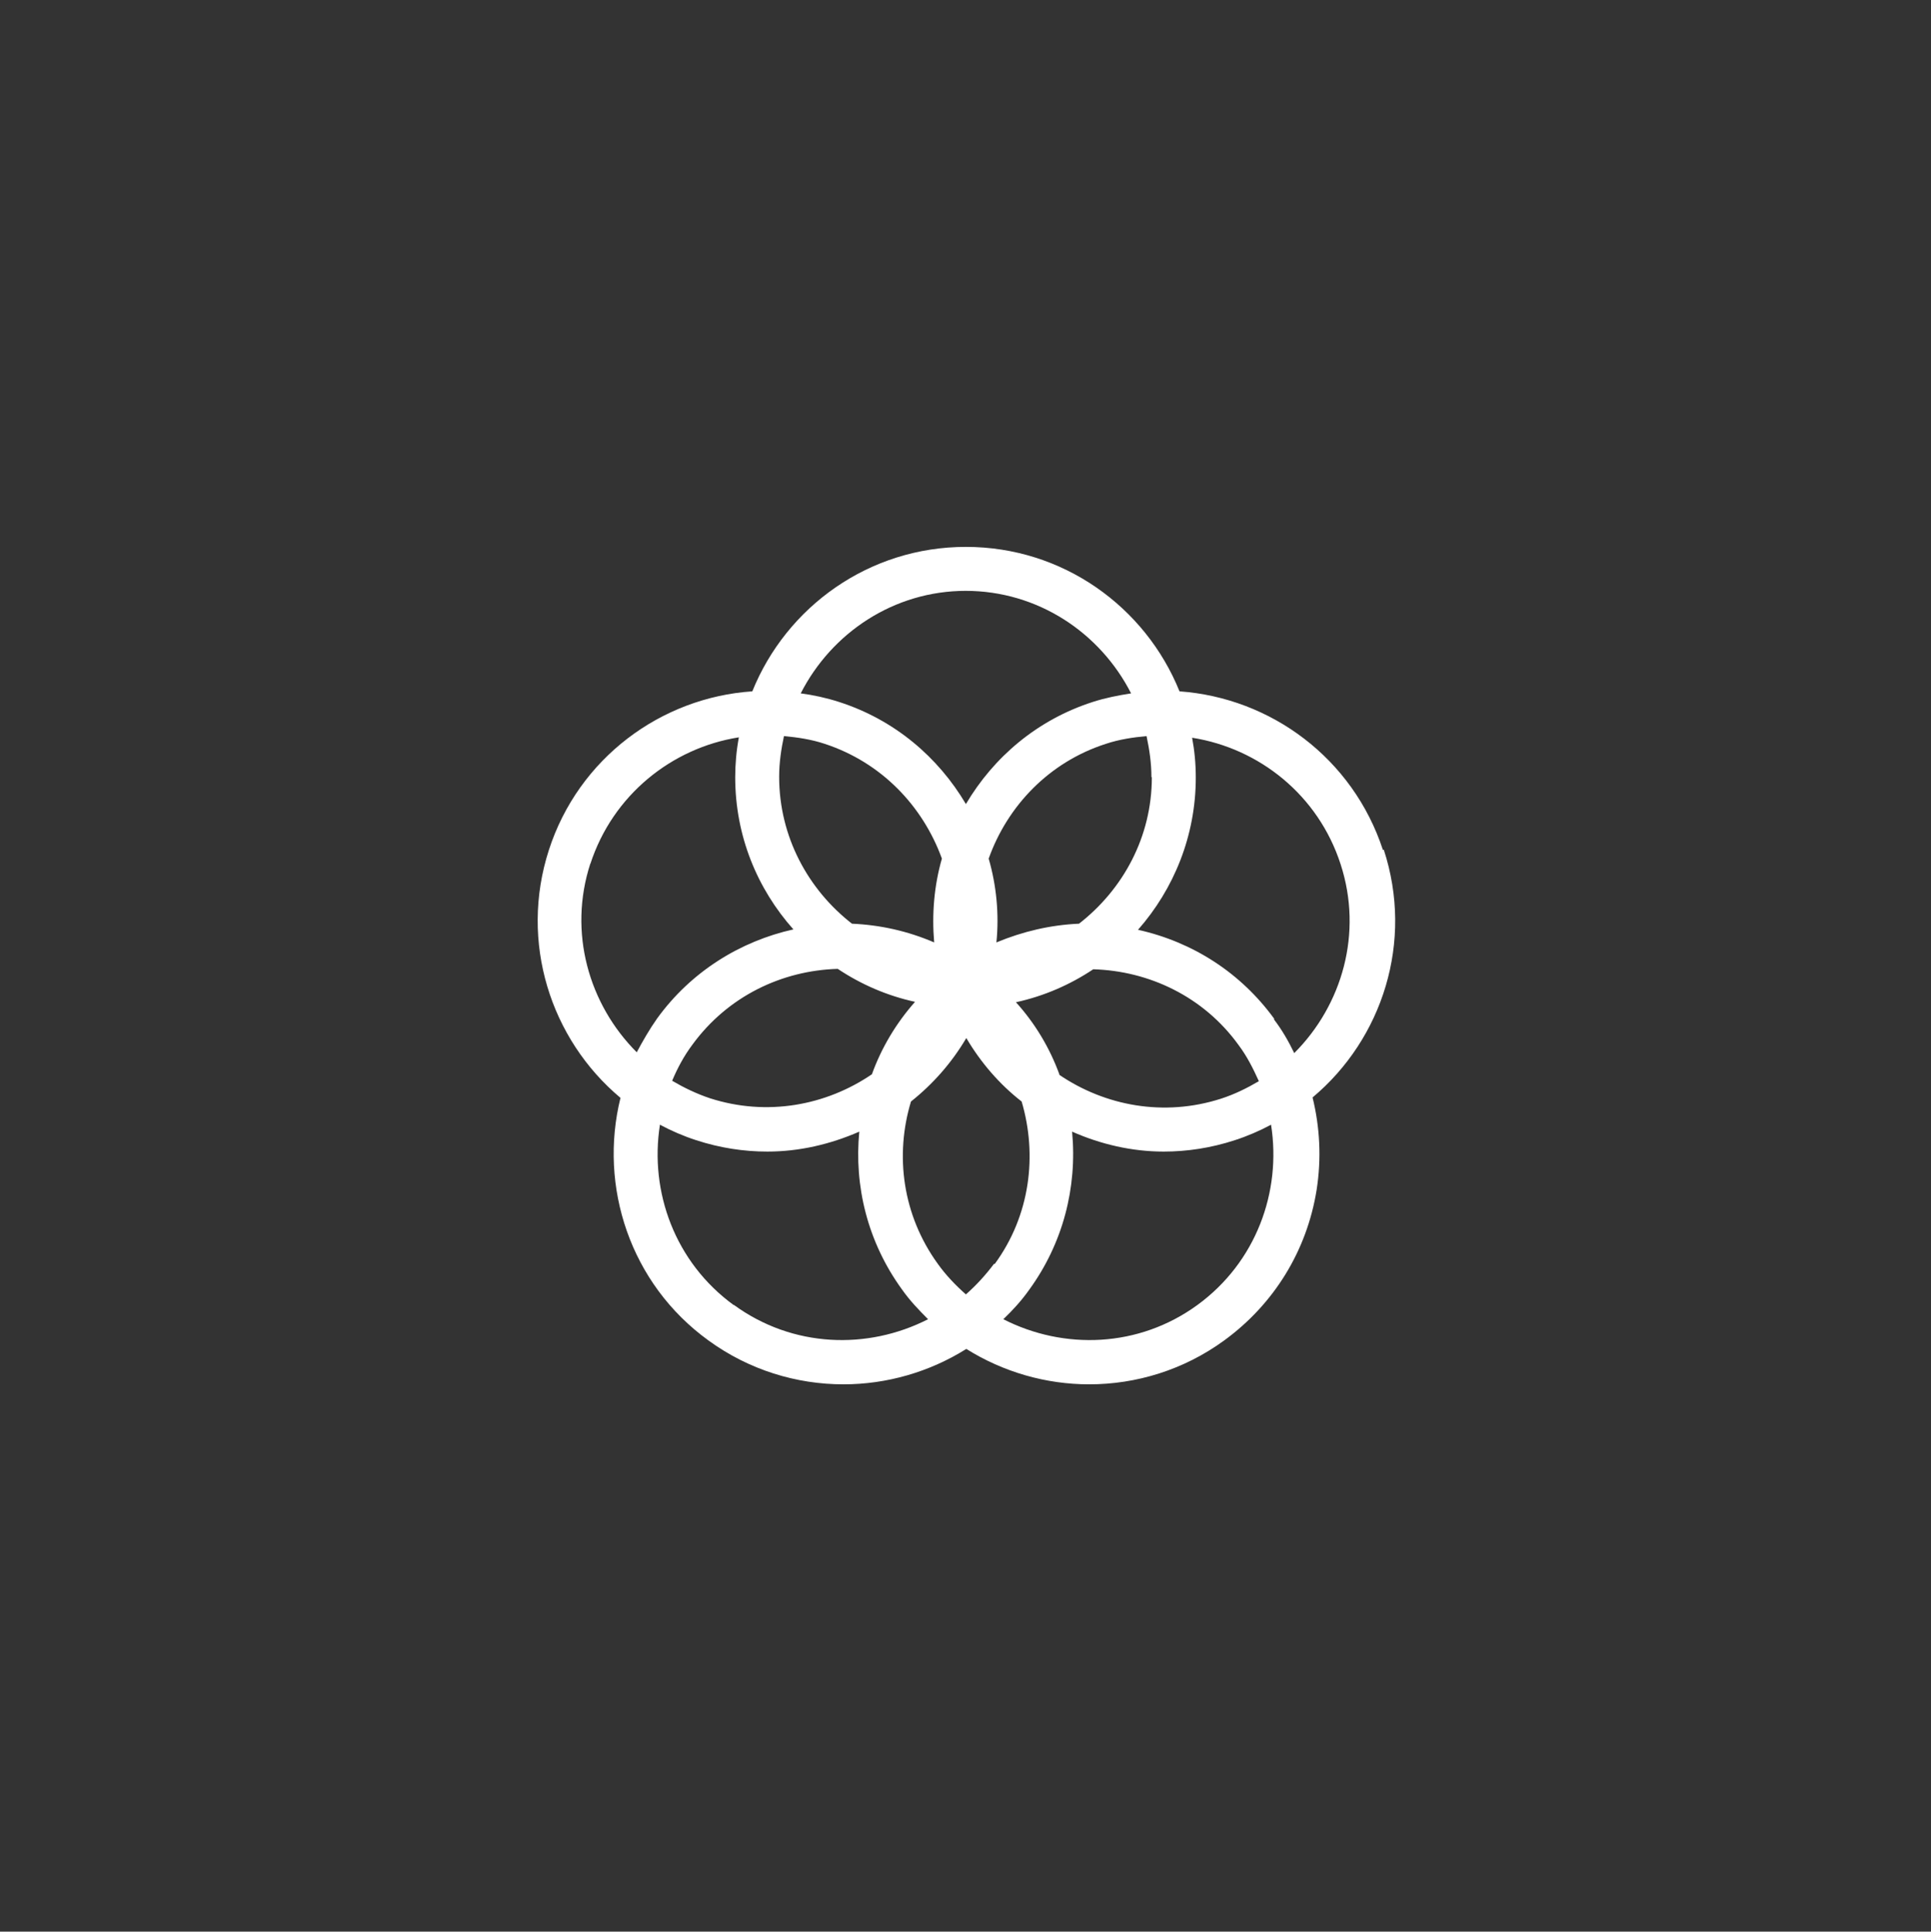 <svg xmlns="http://www.w3.org/2000/svg" id="Layer_1" data-name="Layer 1" viewBox="0 0 47.46 47.47"><rect x="0" y="0" width="47.46" height="47.47" fill="#333333" stroke="none"/><path d="M33.99,20.89c-.74-2.26-2.76-3.74-5-3.9-.84-2.08-2.87-3.55-5.25-3.55s-4.41,1.47-5.25,3.55c-2.24.15-4.27,1.64-5,3.9-.73,2.26.04,4.65,1.76,6.09-.54,2.18.24,4.57,2.16,5.96,1,.73,2.17,1.08,3.32,1.08,1.06,0,2.11-.3,3.02-.87.91.57,1.96.87,3.02.87,1.15,0,2.32-.35,3.32-1.08,1.22-.89,2.03-2.2,2.27-3.7.12-.77.08-1.54-.1-2.27,1.72-1.44,2.49-3.83,1.75-6.09ZM28.31,19.1c0,1.47-.71,2.76-1.79,3.6-.7.03-1.38.19-2.03.46.07-.7,0-1.4-.19-2.06.46-1.29,1.48-2.37,2.88-2.82.33-.11.67-.16,1-.19.07.33.12.66.12,1.01ZM24.43,31.06c-.21.28-.44.53-.69.75-.25-.22-.49-.47-.69-.75-.87-1.2-1.06-2.67-.66-3.99.54-.43,1-.95,1.36-1.56.36.61.82,1.14,1.36,1.56.39,1.32.21,2.8-.66,3.99ZM19.27,18.09c.33.03.67.08,1,.19,1.4.46,2.41,1.53,2.88,2.82-.19.66-.25,1.36-.19,2.06-.65-.28-1.33-.43-2.02-.46-1.08-.84-1.79-2.14-1.79-3.61,0-.35.05-.68.12-1.01ZM20.59,23.81c.57.38,1.21.66,1.9.81-.47.53-.83,1.14-1.06,1.78-1.13.77-2.58,1.04-3.98.59-.33-.11-.64-.26-.93-.43.13-.31.29-.61.5-.89.87-1.19,2.2-1.82,3.57-1.86ZM26.04,26.41c-.24-.66-.6-1.26-1.07-1.78.69-.15,1.33-.43,1.9-.81,1.37.04,2.71.67,3.57,1.86.21.28.36.58.5.89-.29.17-.59.32-.93.43-1.4.45-2.85.18-3.98-.59ZM23.73,14.52c1.78,0,3.31,1.03,4.07,2.52-.32.05-.63.11-.94.21-1.37.44-2.44,1.36-3.12,2.51-.68-1.15-1.75-2.07-3.12-2.51-.31-.1-.63-.17-.94-.21.76-1.49,2.29-2.52,4.06-2.52ZM14.51,21.23c.55-1.69,2-2.85,3.65-3.11-.06.32-.09.65-.09.98,0,1.44.54,2.74,1.43,3.74-1.3.29-2.51,1.03-3.35,2.19-.19.27-.35.55-.5.83-1.18-1.18-1.69-2.95-1.14-4.64ZM18.03,32.07c-1.44-1.05-2.07-2.78-1.81-4.43.28.15.58.28.89.38.58.19,1.17.28,1.75.28.79,0,1.55-.18,2.26-.49-.13,1.33.2,2.71,1.05,3.88.19.27.41.5.64.73-1.49.76-3.33.7-4.77-.35ZM29.43,32.07c-1.44,1.05-3.28,1.11-4.77.35.23-.22.45-.46.64-.73.82-1.13,1.18-2.5,1.05-3.88.7.31,1.47.49,2.25.49.58,0,1.17-.09,1.75-.28.31-.1.61-.23.89-.38.26,1.65-.37,3.38-1.81,4.43ZM31.32,25.04c-.82-1.13-2-1.89-3.35-2.19.88-1,1.42-2.31,1.42-3.74,0-.34-.03-.66-.09-.98,1.65.26,3.1,1.41,3.65,3.11.55,1.69.04,3.46-1.14,4.64-.14-.29-.3-.57-.5-.83Z" fill="#fff"></path></svg>